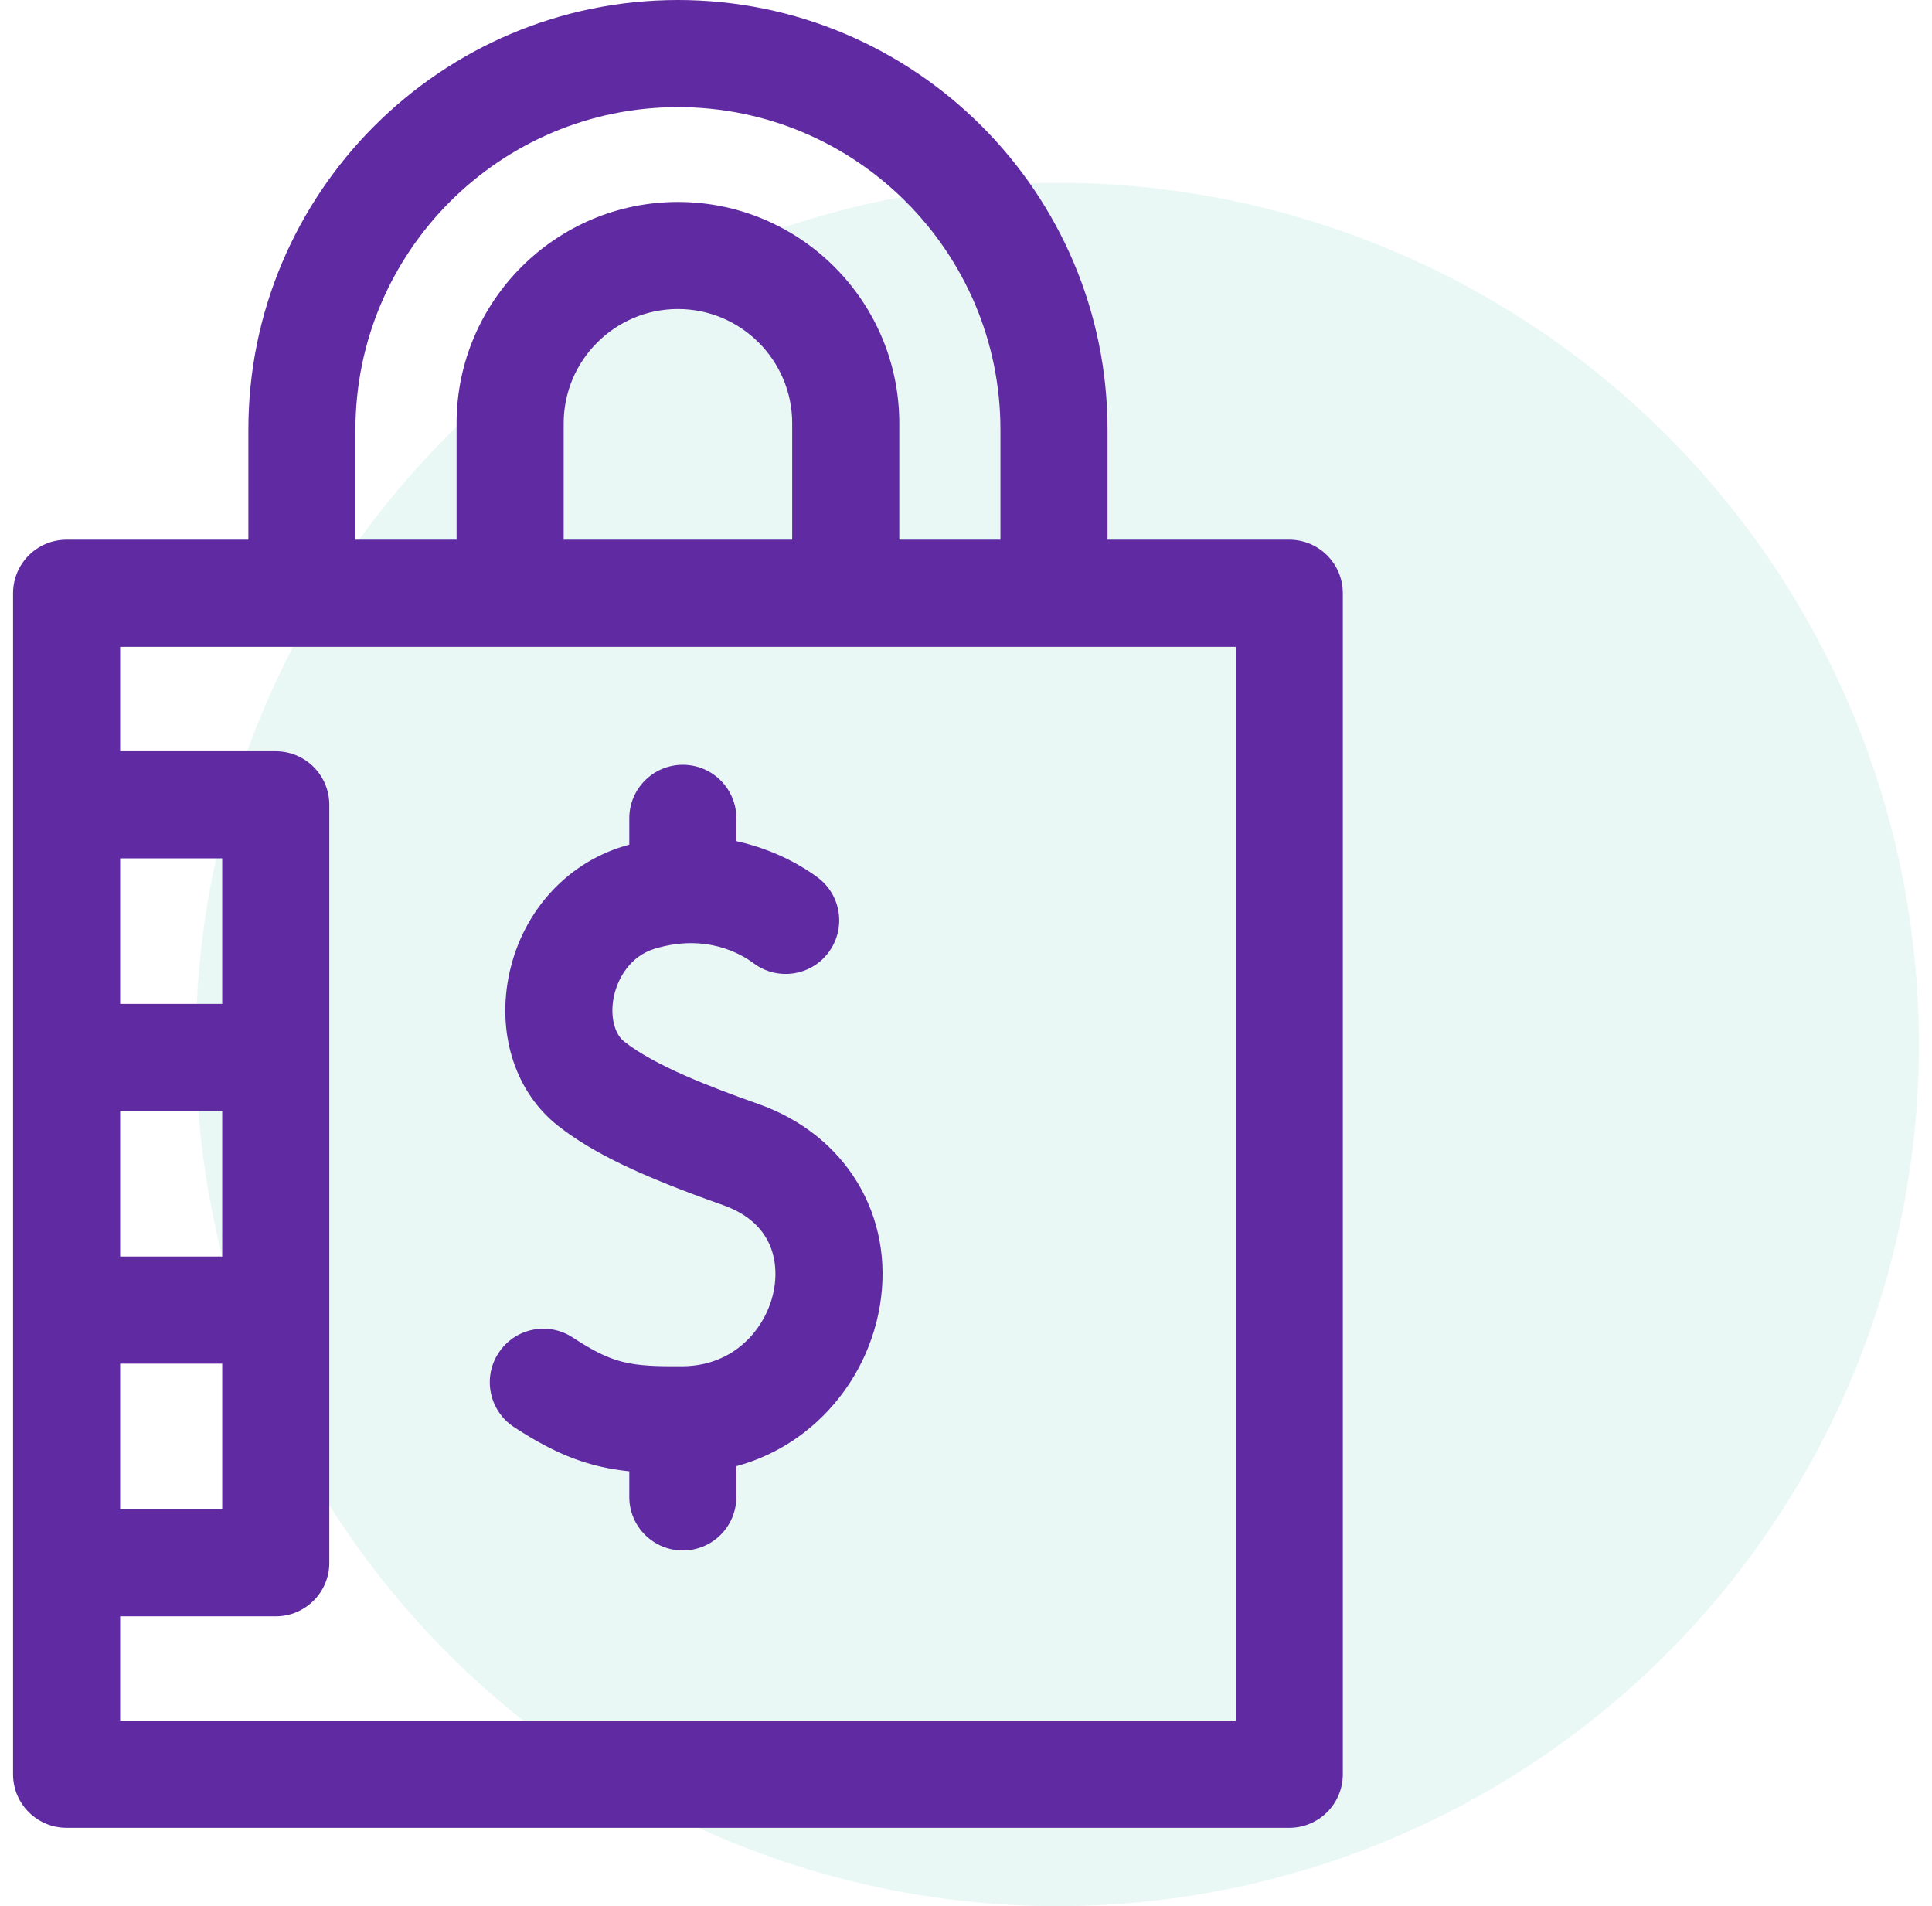 <svg xmlns="http://www.w3.org/2000/svg" fill="none" viewBox="0 0 74 73" height="73" width="74">
<circle fill="#30B49A" r="33" cy="40" cx="40.5" opacity="0.1"></circle>
<path fill="#602AA2" d="M49.382 20.669H42.421V16.454C42.421 7.381 35.039 0 25.967 0C16.894 0 9.513 7.381 9.513 16.454V20.669H2.551C1.418 20.669 0.5 21.588 0.5 22.72V67.949C0.5 69.082 1.418 70 2.551 70H49.382C50.515 70 51.433 69.082 51.433 67.949V22.72C51.433 21.587 50.515 20.669 49.382 20.669ZM13.614 16.454C13.614 9.643 19.155 4.102 25.967 4.102C32.778 4.102 38.319 9.643 38.319 16.454V20.669H34.445V16.212C34.445 11.537 30.642 7.734 25.967 7.734C21.292 7.734 17.488 11.537 17.488 16.212V20.669H13.614V16.454ZM30.343 20.669H21.59V16.212C21.59 13.799 23.553 11.835 25.967 11.835C28.38 11.835 30.343 13.799 30.343 16.212V20.669ZM8.511 48.122H4.602V42.547H8.511V48.122ZM4.602 52.224H8.511V57.798H4.602V52.224ZM8.511 38.446H4.602V32.871H8.511V38.446ZM47.332 65.898H4.602V61.9H10.562C11.694 61.9 12.613 60.982 12.613 59.849V30.82C12.613 29.688 11.694 28.77 10.562 28.77H4.602V24.771H47.332V65.898Z"></path>
<path fill="#602AA2" d="M29.057 42.283C27.17 41.616 25.082 40.81 23.91 39.89C23.533 39.595 23.369 38.922 23.502 38.217C23.639 37.495 24.124 36.62 25.078 36.333C27.035 35.743 28.378 36.526 28.864 36.889C29.771 37.568 31.057 37.382 31.735 36.475C32.413 35.568 32.228 34.283 31.321 33.605C30.883 33.277 29.782 32.558 28.205 32.213V31.339C28.205 30.206 27.286 29.288 26.154 29.288C25.021 29.288 24.103 30.206 24.103 31.339V32.347C24.034 32.366 23.965 32.385 23.895 32.406C21.625 33.089 19.93 35.025 19.472 37.458C19.05 39.696 19.78 41.864 21.378 43.118C22.7 44.154 24.528 45.033 27.69 46.15C29.82 46.904 29.774 48.629 29.655 49.335C29.415 50.765 28.212 52.31 26.14 52.324C24.119 52.336 23.488 52.237 21.934 51.22C20.986 50.6 19.715 50.866 19.095 51.814C18.475 52.761 18.741 54.032 19.688 54.653C21.362 55.748 22.594 56.188 24.103 56.346V57.328C24.103 58.46 25.021 59.378 26.154 59.378C27.286 59.378 28.204 58.46 28.204 57.328V56.15C29.357 55.837 30.407 55.26 31.303 54.437C32.564 53.278 33.416 51.708 33.7 50.016C34.278 46.577 32.412 43.469 29.057 42.283Z"></path>
</svg>
